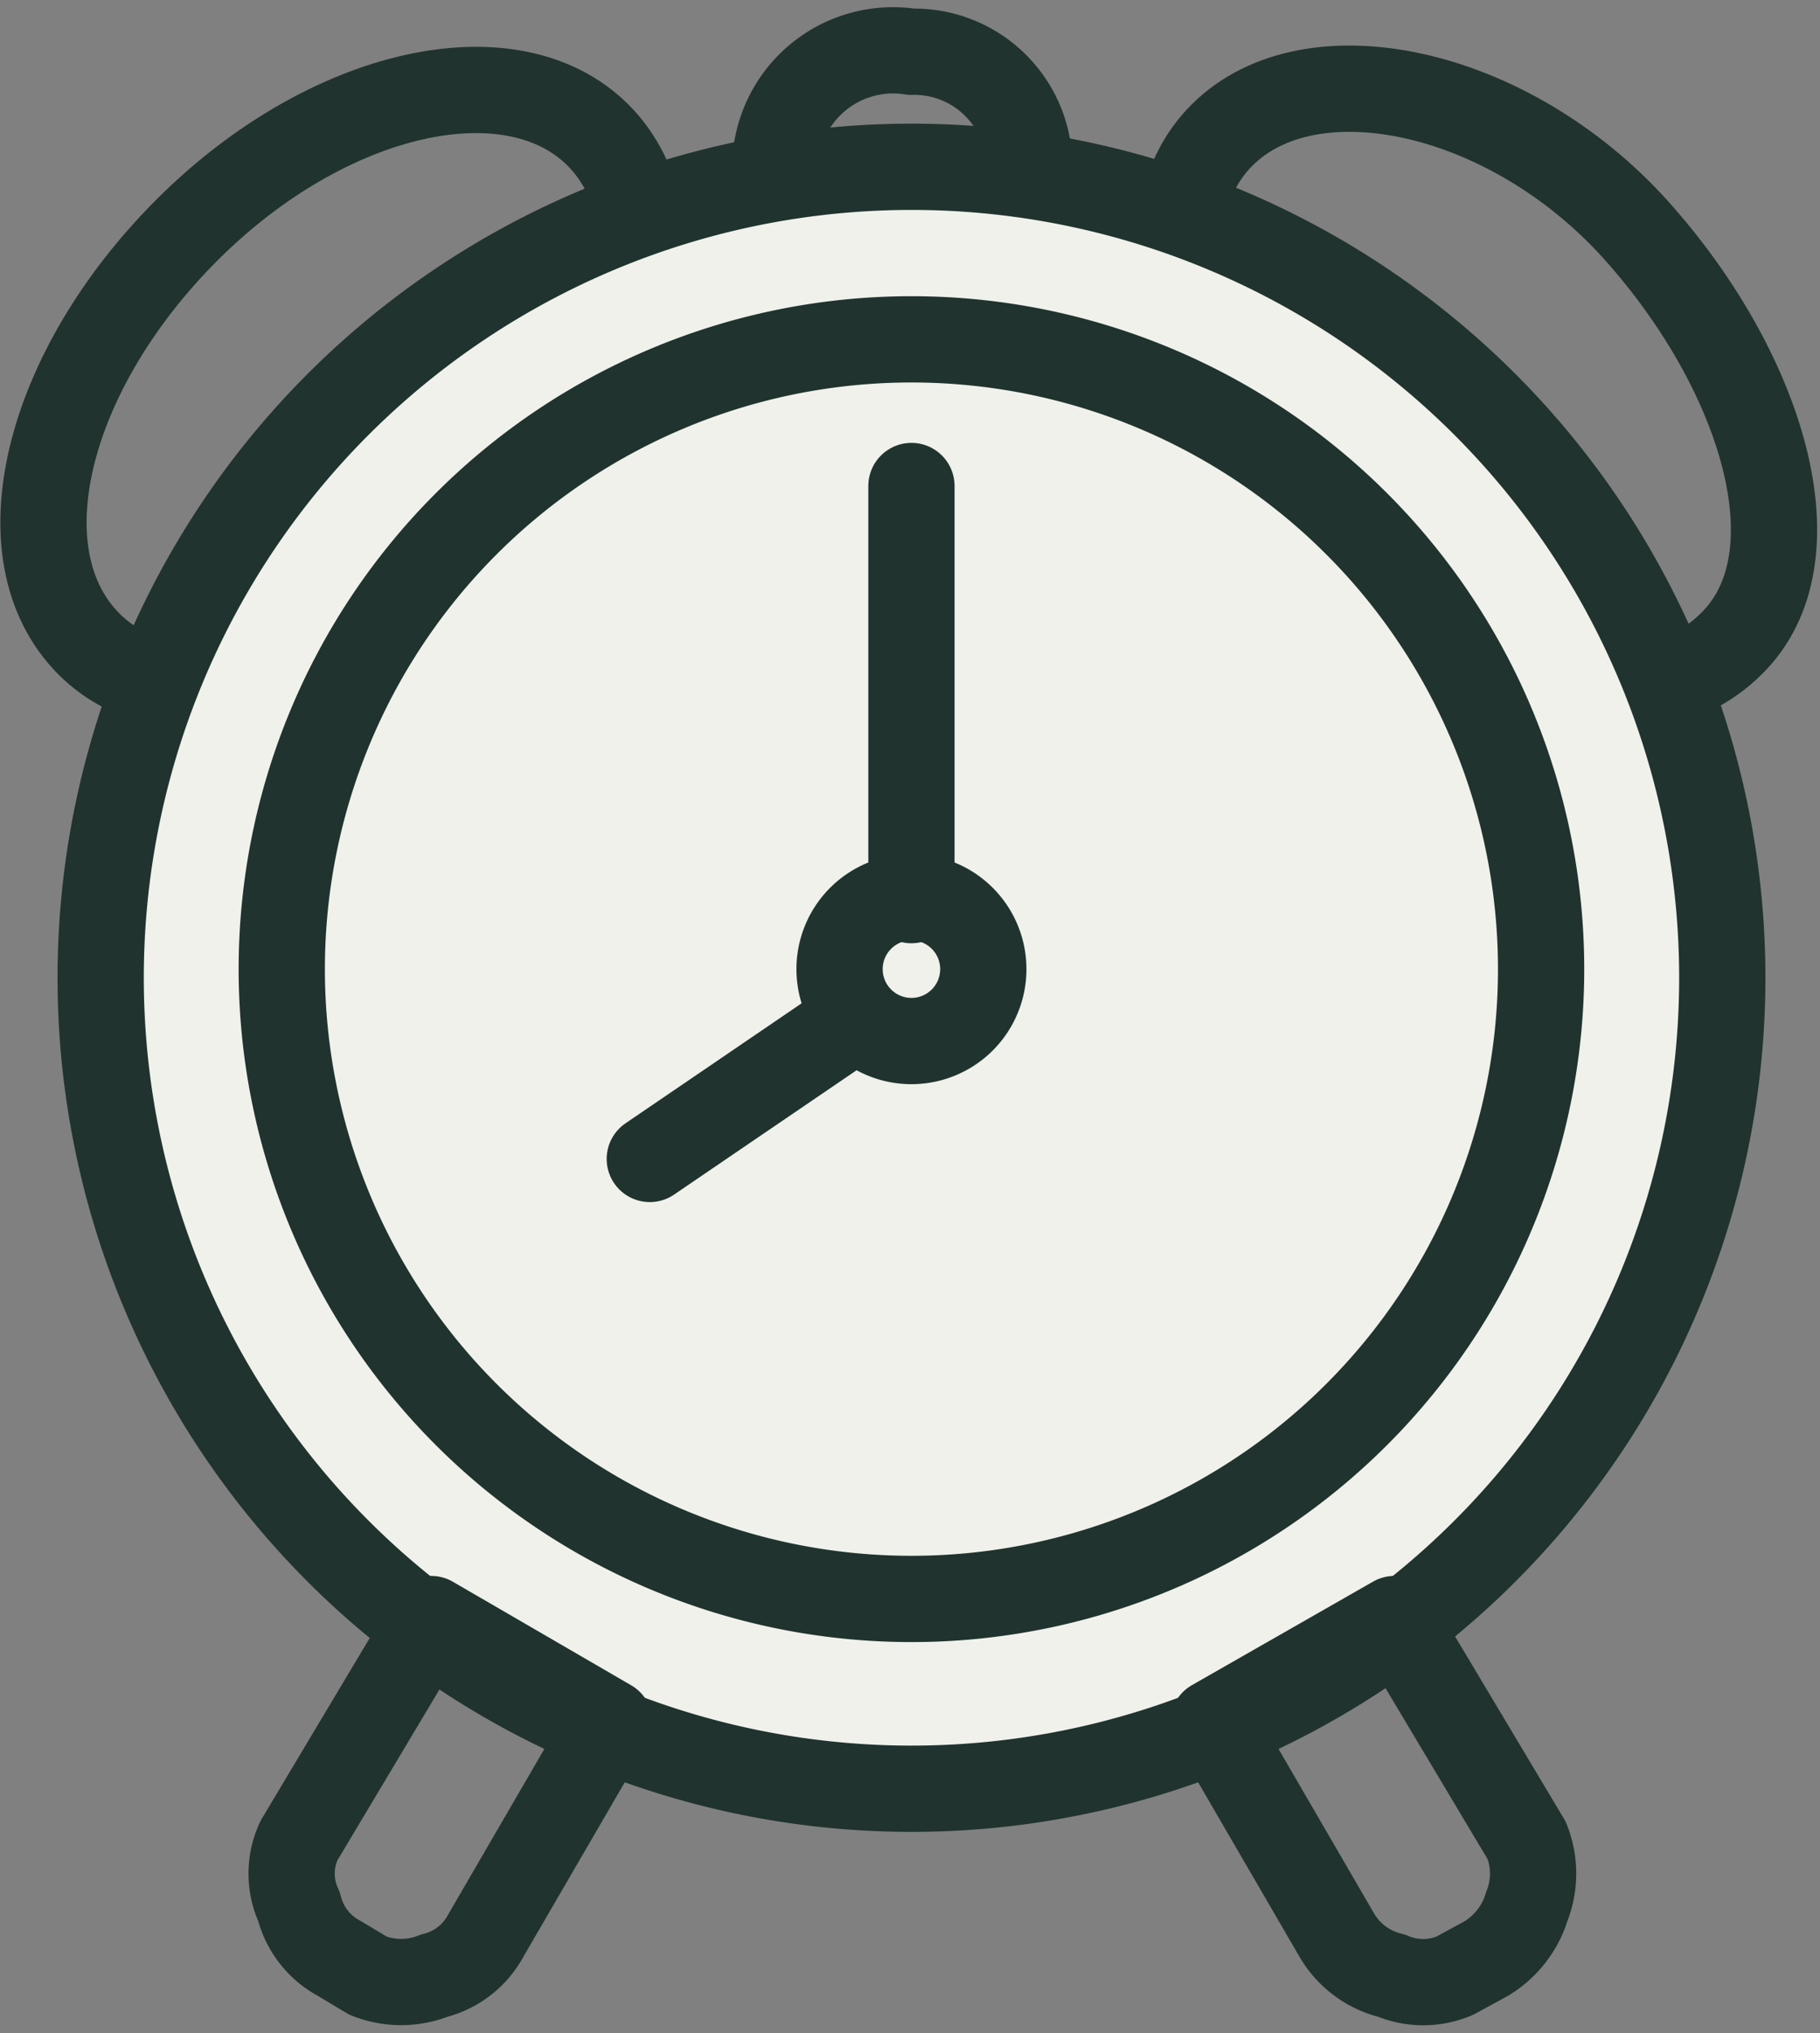 <svg id="Izolovaný_režim" data-name="Izolovaný režim" xmlns="http://www.w3.org/2000/svg" viewBox="0 0 6.33 7.07"><rect x="0" y="0" width="6.33" height="7.07" fill="#808080" stroke="none"/><defs><style>.cls-1{fill:none;}.cls-1,.cls-2{stroke:#20332f;stroke-linecap:round;stroke-linejoin:round;stroke-width:0.3px;}.cls-2{fill:#f0f1eb;}</style></defs><title>3</title><path class="cls-1" d="M59.33,130a.41.41,0,0,1-.41.41.41.41,0,1,1,0-.81A.4.4,0,0,1,59.33,130Z" transform="translate(-55.75 -129.42)"/><path class="cls-1" d="M61.77,131.66c-.31.31-1,.16-1.44-.33s-.64-1.13-.33-1.44,1-.16,1.44.33S62.08,131.36,61.77,131.66Z" transform="translate(-55.75 -129.42)"/><path class="cls-1" d="M57.83,129.89c.31.31.16,1-.33,1.44s-1.13.64-1.44.33-.15-.95.34-1.44S57.53,129.59,57.83,129.89Z" transform="translate(-55.75 -129.42)"/><path class="cls-2" d="M61.74,132.79A2.82,2.82,0,1,1,58.92,130,2.82,2.82,0,0,1,61.74,132.79Z" transform="translate(-55.75 -129.42)"/><path class="cls-1" d="M61.11,132.79a2.19,2.19,0,1,1-2.19-2.19A2.19,2.19,0,0,1,61.11,132.79Z" transform="translate(-55.75 -129.42)"/><path class="cls-1" d="M59.17,132.79a.25.25,0,1,1-.25-.25A.25.25,0,0,1,59.17,132.79Z" transform="translate(-55.75 -129.42)"/><path class="cls-1" d="M61.06,135.82a.31.31,0,0,1,0,.23.32.32,0,0,1-.14.18l-.11.06a.28.28,0,0,1-.22,0,.3.3,0,0,1-.19-.14l-.43-.74.63-.36Z" transform="translate(-55.75 -129.42)"/><path class="cls-1" d="M56.79,135.82a.27.27,0,0,0,0,.23.28.28,0,0,0,.14.18l.1.06a.31.31,0,0,0,.23,0,.28.28,0,0,0,.18-.14l.43-.74-.62-.36Z" transform="translate(-55.75 -129.42)"/><line class="cls-1" x1="3.17" y1="3.13" x2="3.17" y2="1.69"/><line class="cls-1" x1="2.95" y1="3.56" x2="2.26" y2="4.03"/></svg>